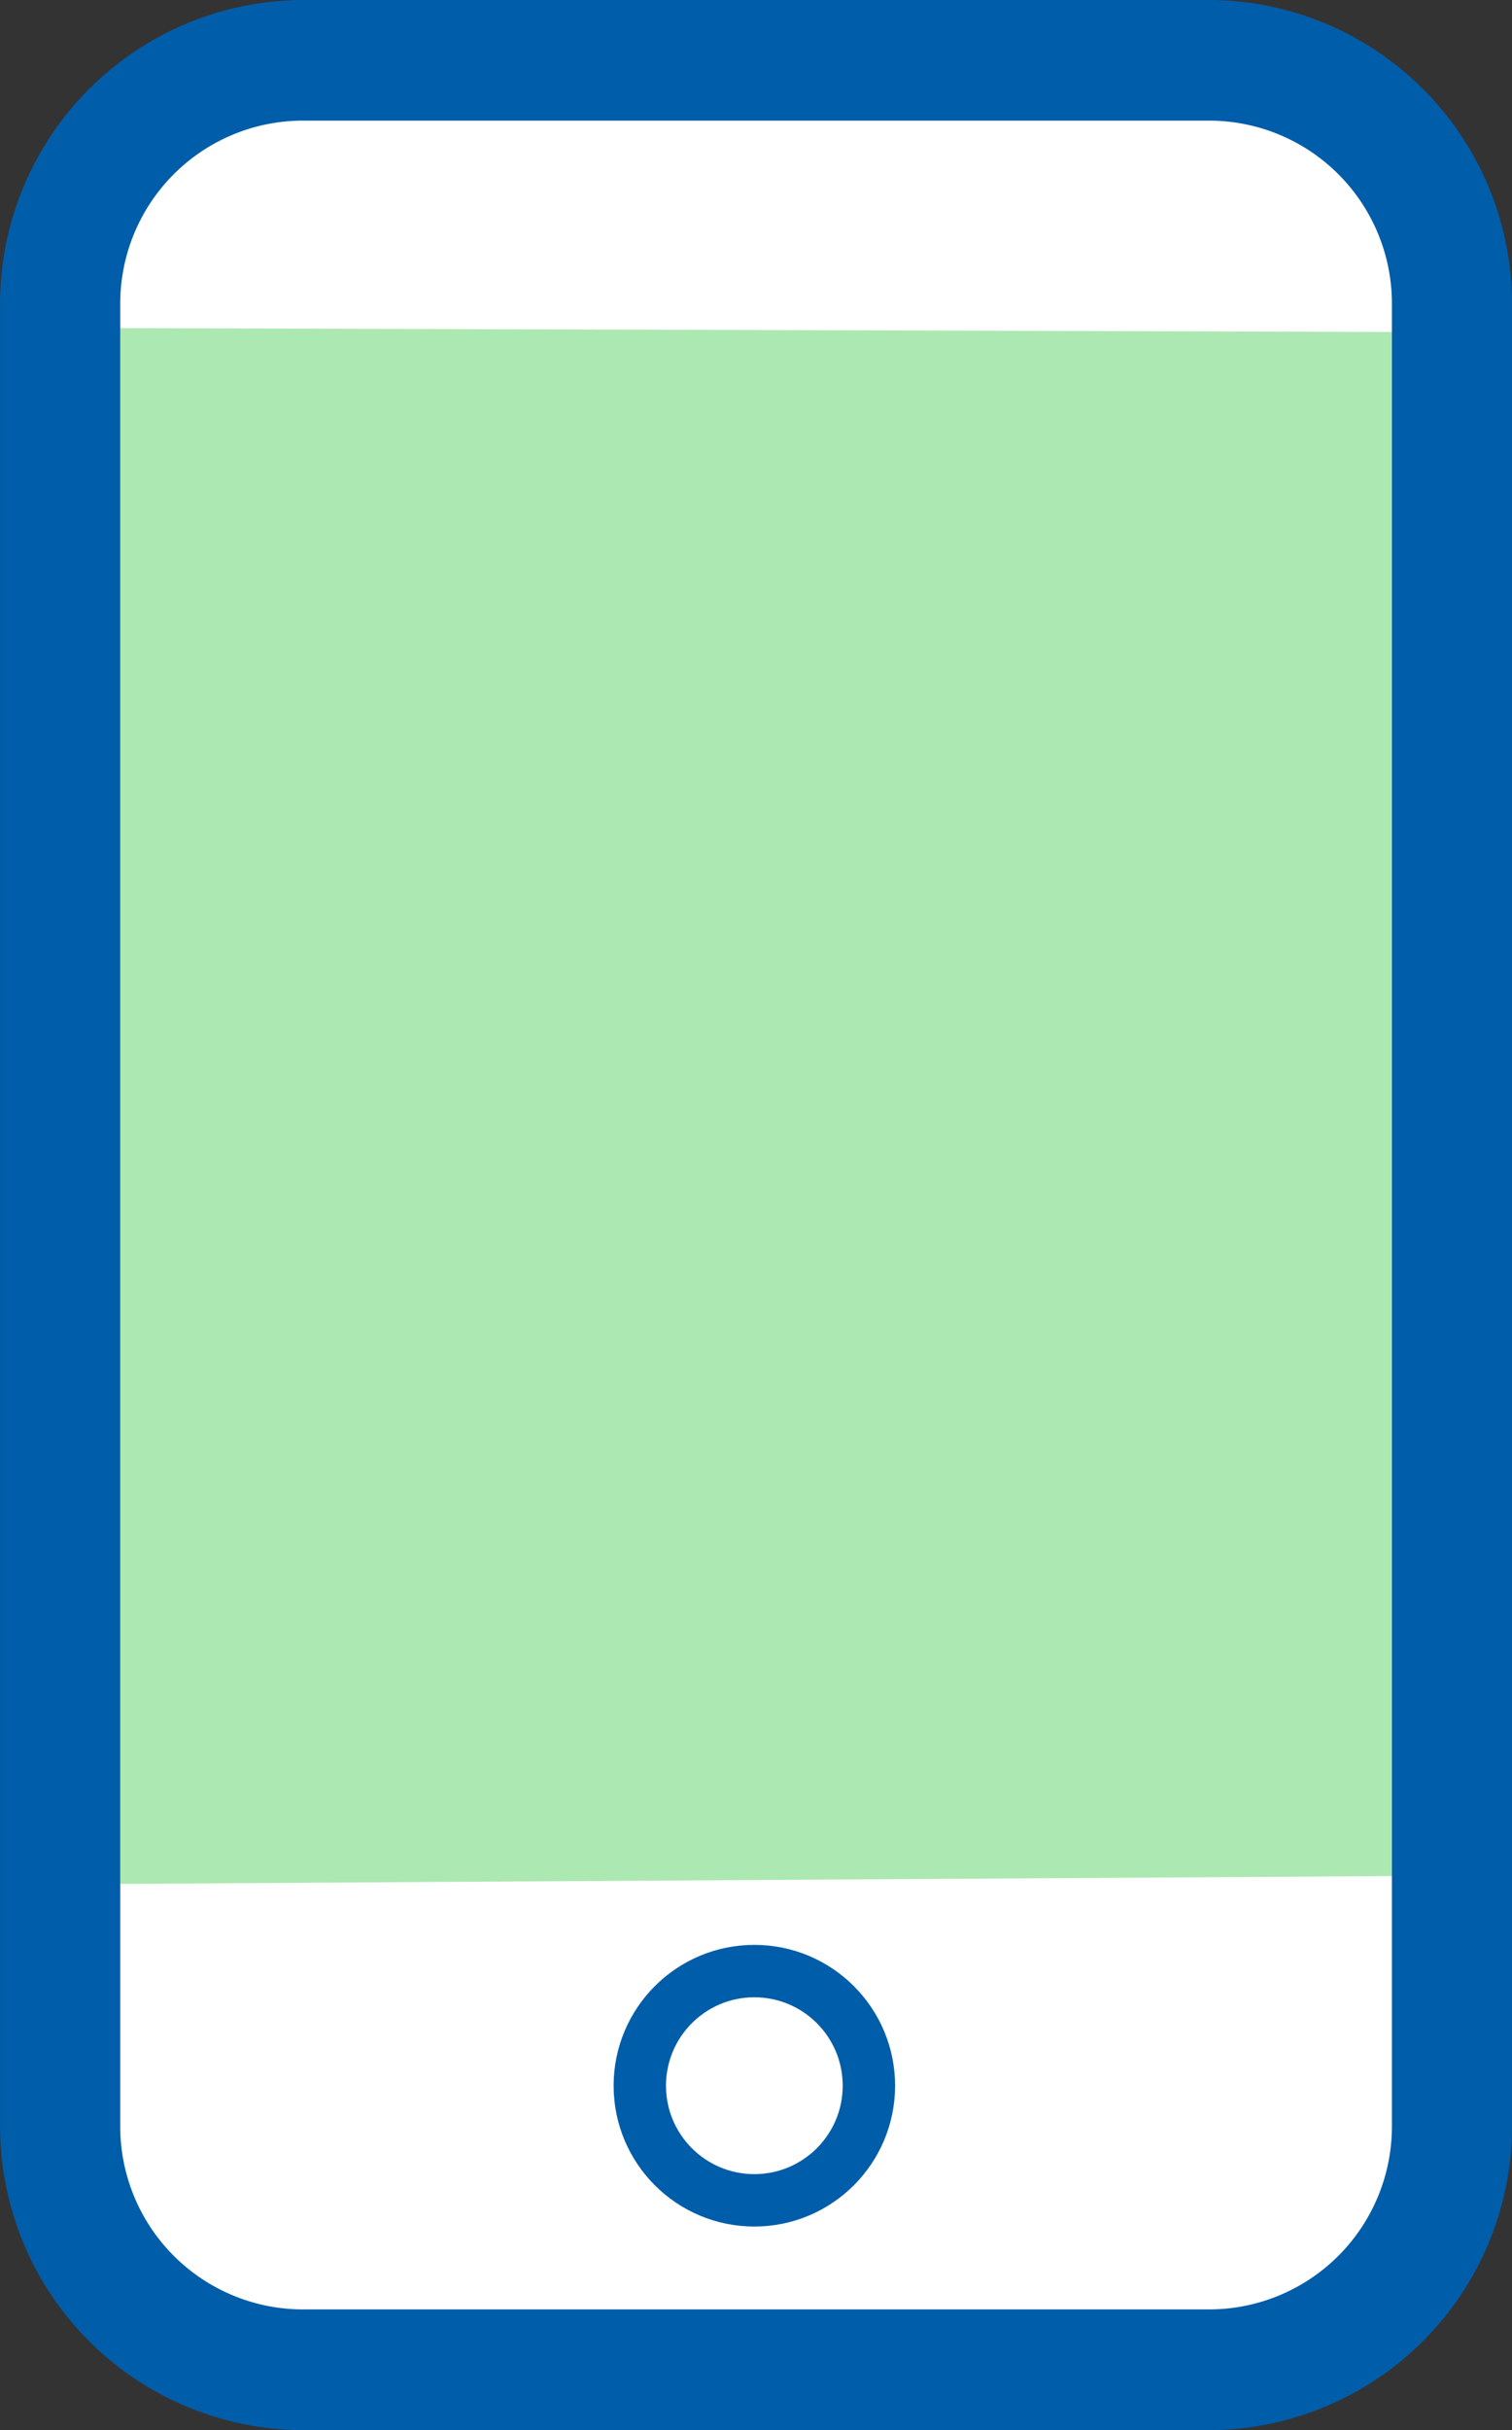 <svg xmlns="http://www.w3.org/2000/svg" xmlns:xlink="http://www.w3.org/1999/xlink" width="33" height="53" viewBox="0 0 33 53">
  <rect x="0" y="0" width="33" height="53" fill="#333333" stroke="none"/>
  <defs>
    <linearGradient id="linear-gradient" x1="0.5" y1="51.363" x2="0.5" y2="50.368" gradientUnits="objectBoundingBox">
      <stop offset="0" stop-color="#fff"/>
      <stop offset="1" stop-color="#fff" stop-opacity="0"/>
    </linearGradient>
  </defs>
  <g id="new_tss_icon_01" transform="translate(981.964 -981.011)">
    <path id="パス_1035" data-name="パス 1035" d="M184.36,646.546l-3.221,3.51-.4,43.321,3.724,3.71,22.434.058,4.842-4.37-.4-42.518-4.831-4.111Z" transform="translate(-1161 336)" fill="#ace8b1"/>
    <path id="パス_1036" data-name="パス 1036" d="M206.675,695.832l3.386-2.745.013-7.163-29,.178.105,8.069,3.964,1.753Z" transform="translate(-1161 336)" fill="#fff"/>
    <circle id="楕円形_6" data-name="楕円形 6" cx="2.5" cy="2.5" r="2.5" transform="translate(-968 1024)" fill="none" stroke="#005da9" stroke-miterlimit="10" stroke-width="1.143"/>
    <path id="パス_1037" data-name="パス 1037" d="M184.775,646.345l-3.657,2.455-.593,3.364,30,.091-.4-3.727-3.361-2.273Z" transform="translate(-1161 336)" fill="#fff"/>
    <path id="パス_1038" data-name="パス 1038" d="M205.437,647.642a3.99,3.99,0,0,1,3.978,3.993v39.751a3.99,3.99,0,0,1-3.978,3.993h-19.8a3.99,3.99,0,0,1-3.977-3.993V651.635a3.99,3.99,0,0,1,3.977-3.993h19.8m0-2.631h-19.8a6.631,6.631,0,0,0-6.6,6.625v39.751a6.631,6.631,0,0,0,6.6,6.625h19.8a6.632,6.632,0,0,0,6.6-6.625V651.635a6.632,6.632,0,0,0-6.6-6.625Z" transform="translate(-1161 336)" fill="#005da9"/>
    <path id="パス_1040" data-name="パス 1040" d="M181.7,652.907l28,33v-33Z" transform="translate(-1161 336)" opacity="0.35" fill="url(#linear-gradient)" style="isolation: isolate"/>
  </g>
</svg>
